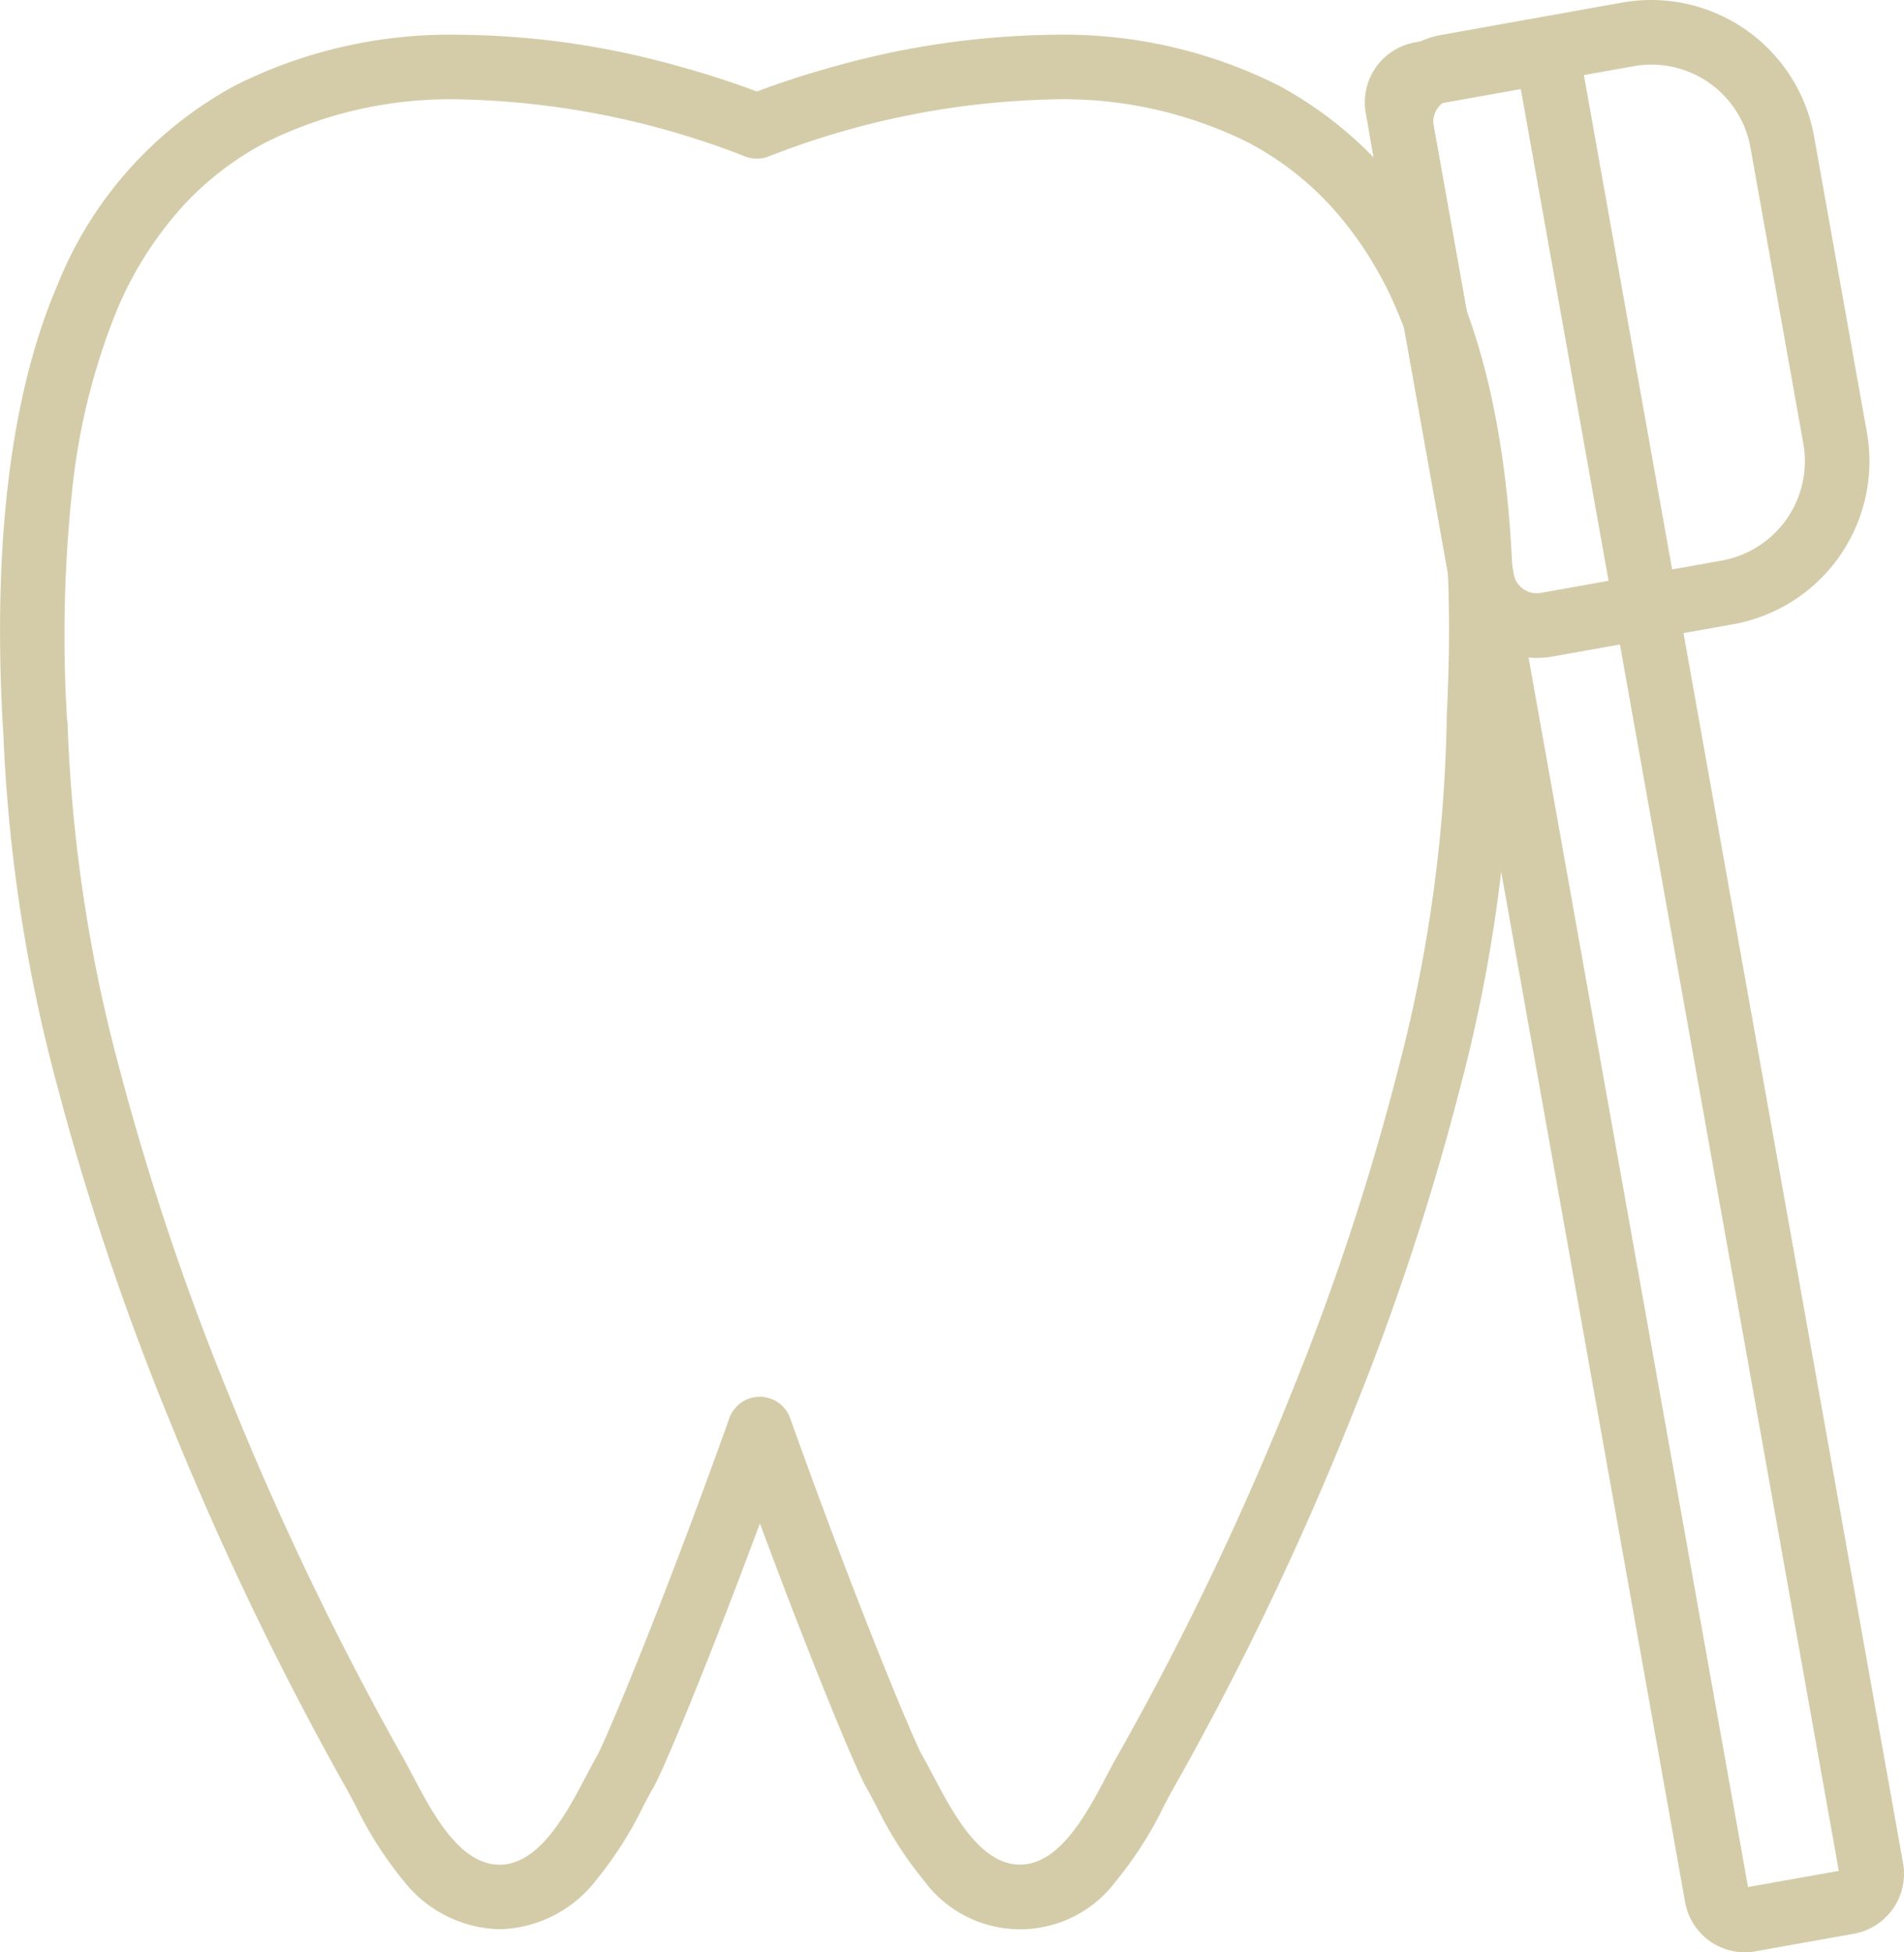 <?xml version="1.0" encoding="UTF-8"?>
<svg xmlns="http://www.w3.org/2000/svg" xmlns:xlink="http://www.w3.org/1999/xlink" id="daub_icon_prophy" width="117.886" height="120.827" viewBox="0 0 117.886 120.827">
  <defs>
    <clipPath id="clip-path">
      <rect id="Rechteck_482" data-name="Rechteck 482" width="117.886" height="120.827" transform="translate(0 0)" fill="none"></rect>
    </clipPath>
  </defs>
  <g id="Gruppe_2474" data-name="Gruppe 2474" clip-path="url(#clip-path)">
    <path id="Pfad_401" data-name="Pfad 401" d="M28.526,2.152a51.3,51.3,0,0,1,13.325,1.9c2.3.626,4.063,1.252,5.011,1.613.948-.361,2.707-.987,5.01-1.613A52.271,52.271,0,0,1,65.2,2.152h0a29.633,29.633,0,0,1,13.949,3.13,24.289,24.289,0,0,1,11.021,12.35c2.831,6.589,3.977,15.6,3.406,26.774a94.914,94.914,0,0,1-3.1,22.635,159.989,159.989,0,0,1-6.841,20.748A190.244,190.244,0,0,1,72.7,110.6c-.183.315-.4.723-.625,1.154a23.687,23.687,0,0,1-2.981,4.669,7.393,7.393,0,0,1-11.865,0,23.671,23.671,0,0,1-2.981-4.665c-.229-.434-.445-.844-.63-1.162-.6-1.035-3.343-7.616-6.569-16.311-3.235,8.712-5.979,15.288-6.575,16.31-.182.313-.4.72-.623,1.15a23.689,23.689,0,0,1-2.982,4.671,7.785,7.785,0,0,1-5.937,2.985A7.779,7.779,0,0,1,25,116.423a23.671,23.671,0,0,1-2.981-4.666c-.229-.434-.445-.844-.63-1.162A197.138,197.138,0,0,1,10.519,87.959,166.662,166.662,0,0,1,3.591,67.38,98.8,98.8,0,0,1,.2,45.22a2.021,2.021,0,0,1-.022-.2c-.645-11.45.493-20.664,3.381-27.386A24.289,24.289,0,0,1,14.577,5.281,29.633,29.633,0,0,1,28.526,2.152ZM46.862,9.821a2,2,0,0,1-.781-.159,51.306,51.306,0,0,0-17.555-3.51A25.7,25.7,0,0,0,16.443,8.819,18.982,18.982,0,0,0,11.3,12.778,22.692,22.692,0,0,0,7.231,19.21,40.862,40.862,0,0,0,4.433,30.7a84.553,84.553,0,0,0-.28,13.83,2.012,2.012,0,0,1,.035.336,94.4,94.4,0,0,0,3.273,21.51,162.661,162.661,0,0,0,6.763,20.081,192.677,192.677,0,0,0,10.621,22.131c.226.389.461.835.71,1.307,1.226,2.326,2.9,5.511,5.373,5.511s4.153-3.19,5.38-5.519c.247-.468.479-.91.7-1.3h0c.453-.806,3.873-8.858,8.137-20.781a2,2,0,0,1,3.779-.033c4.26,11.921,7.686,20,8.145,20.818.226.389.461.834.709,1.3,1.226,2.325,2.9,5.51,5.373,5.51s4.15-3.189,5.377-5.518c.247-.469.48-.912.706-1.3A185.854,185.854,0,0,0,79.922,86.3,155.987,155.987,0,0,0,86.593,66.07a91,91,0,0,0,2.981-21.637q0-.082,0-.163c.547-10.593-.49-19.024-3.083-25.059a22.688,22.688,0,0,0-4.071-6.432A18.985,18.985,0,0,0,77.28,8.819,25.7,25.7,0,0,0,65.2,6.152a51.04,51.04,0,0,0-17.554,3.51A2,2,0,0,1,46.862,9.821Z" fill="#d4cca9"></path>
    <path id="Pfad_402" data-name="Pfad 402" d="M95.15,40.72a5.451,5.451,0,0,1-5.371-4.5L84.828,8.494a5.46,5.46,0,0,1,4.415-6.334l11.188-2a10.245,10.245,0,0,1,11.888,8.286l3.268,18.3A10.246,10.246,0,0,1,107.3,38.637l-11.188,2A5.5,5.5,0,0,1,95.15,40.72ZM102.241,4a6.319,6.319,0,0,0-1.107.1l-11.188,2A1.46,1.46,0,0,0,88.766,7.79l4.951,27.726a1.455,1.455,0,0,0,1.433,1.2,1.485,1.485,0,0,0,.261-.023l11.188-2a6.246,6.246,0,0,0,5.051-7.246l-3.268-18.3A6.234,6.234,0,0,0,102.241,4Z" fill="#d4cca9"></path>
    <path id="Pfad_403" data-name="Pfad 403" d="M108.038,120.827a3.761,3.761,0,0,1-3.706-3.107L84.56,6.993a3.774,3.774,0,0,1,3.045-4.37l7.82-1.4a2,2,0,0,1,2.32,1.617l20.082,112.469a3.766,3.766,0,0,1-3.047,4.371l-6.078,1.085A3.786,3.786,0,0,1,108.038,120.827ZM88.539,6.519l19.69,110.27,5.62-1L94.16,5.515Z" fill="#d4cca9"></path>
  </g>
</svg>
